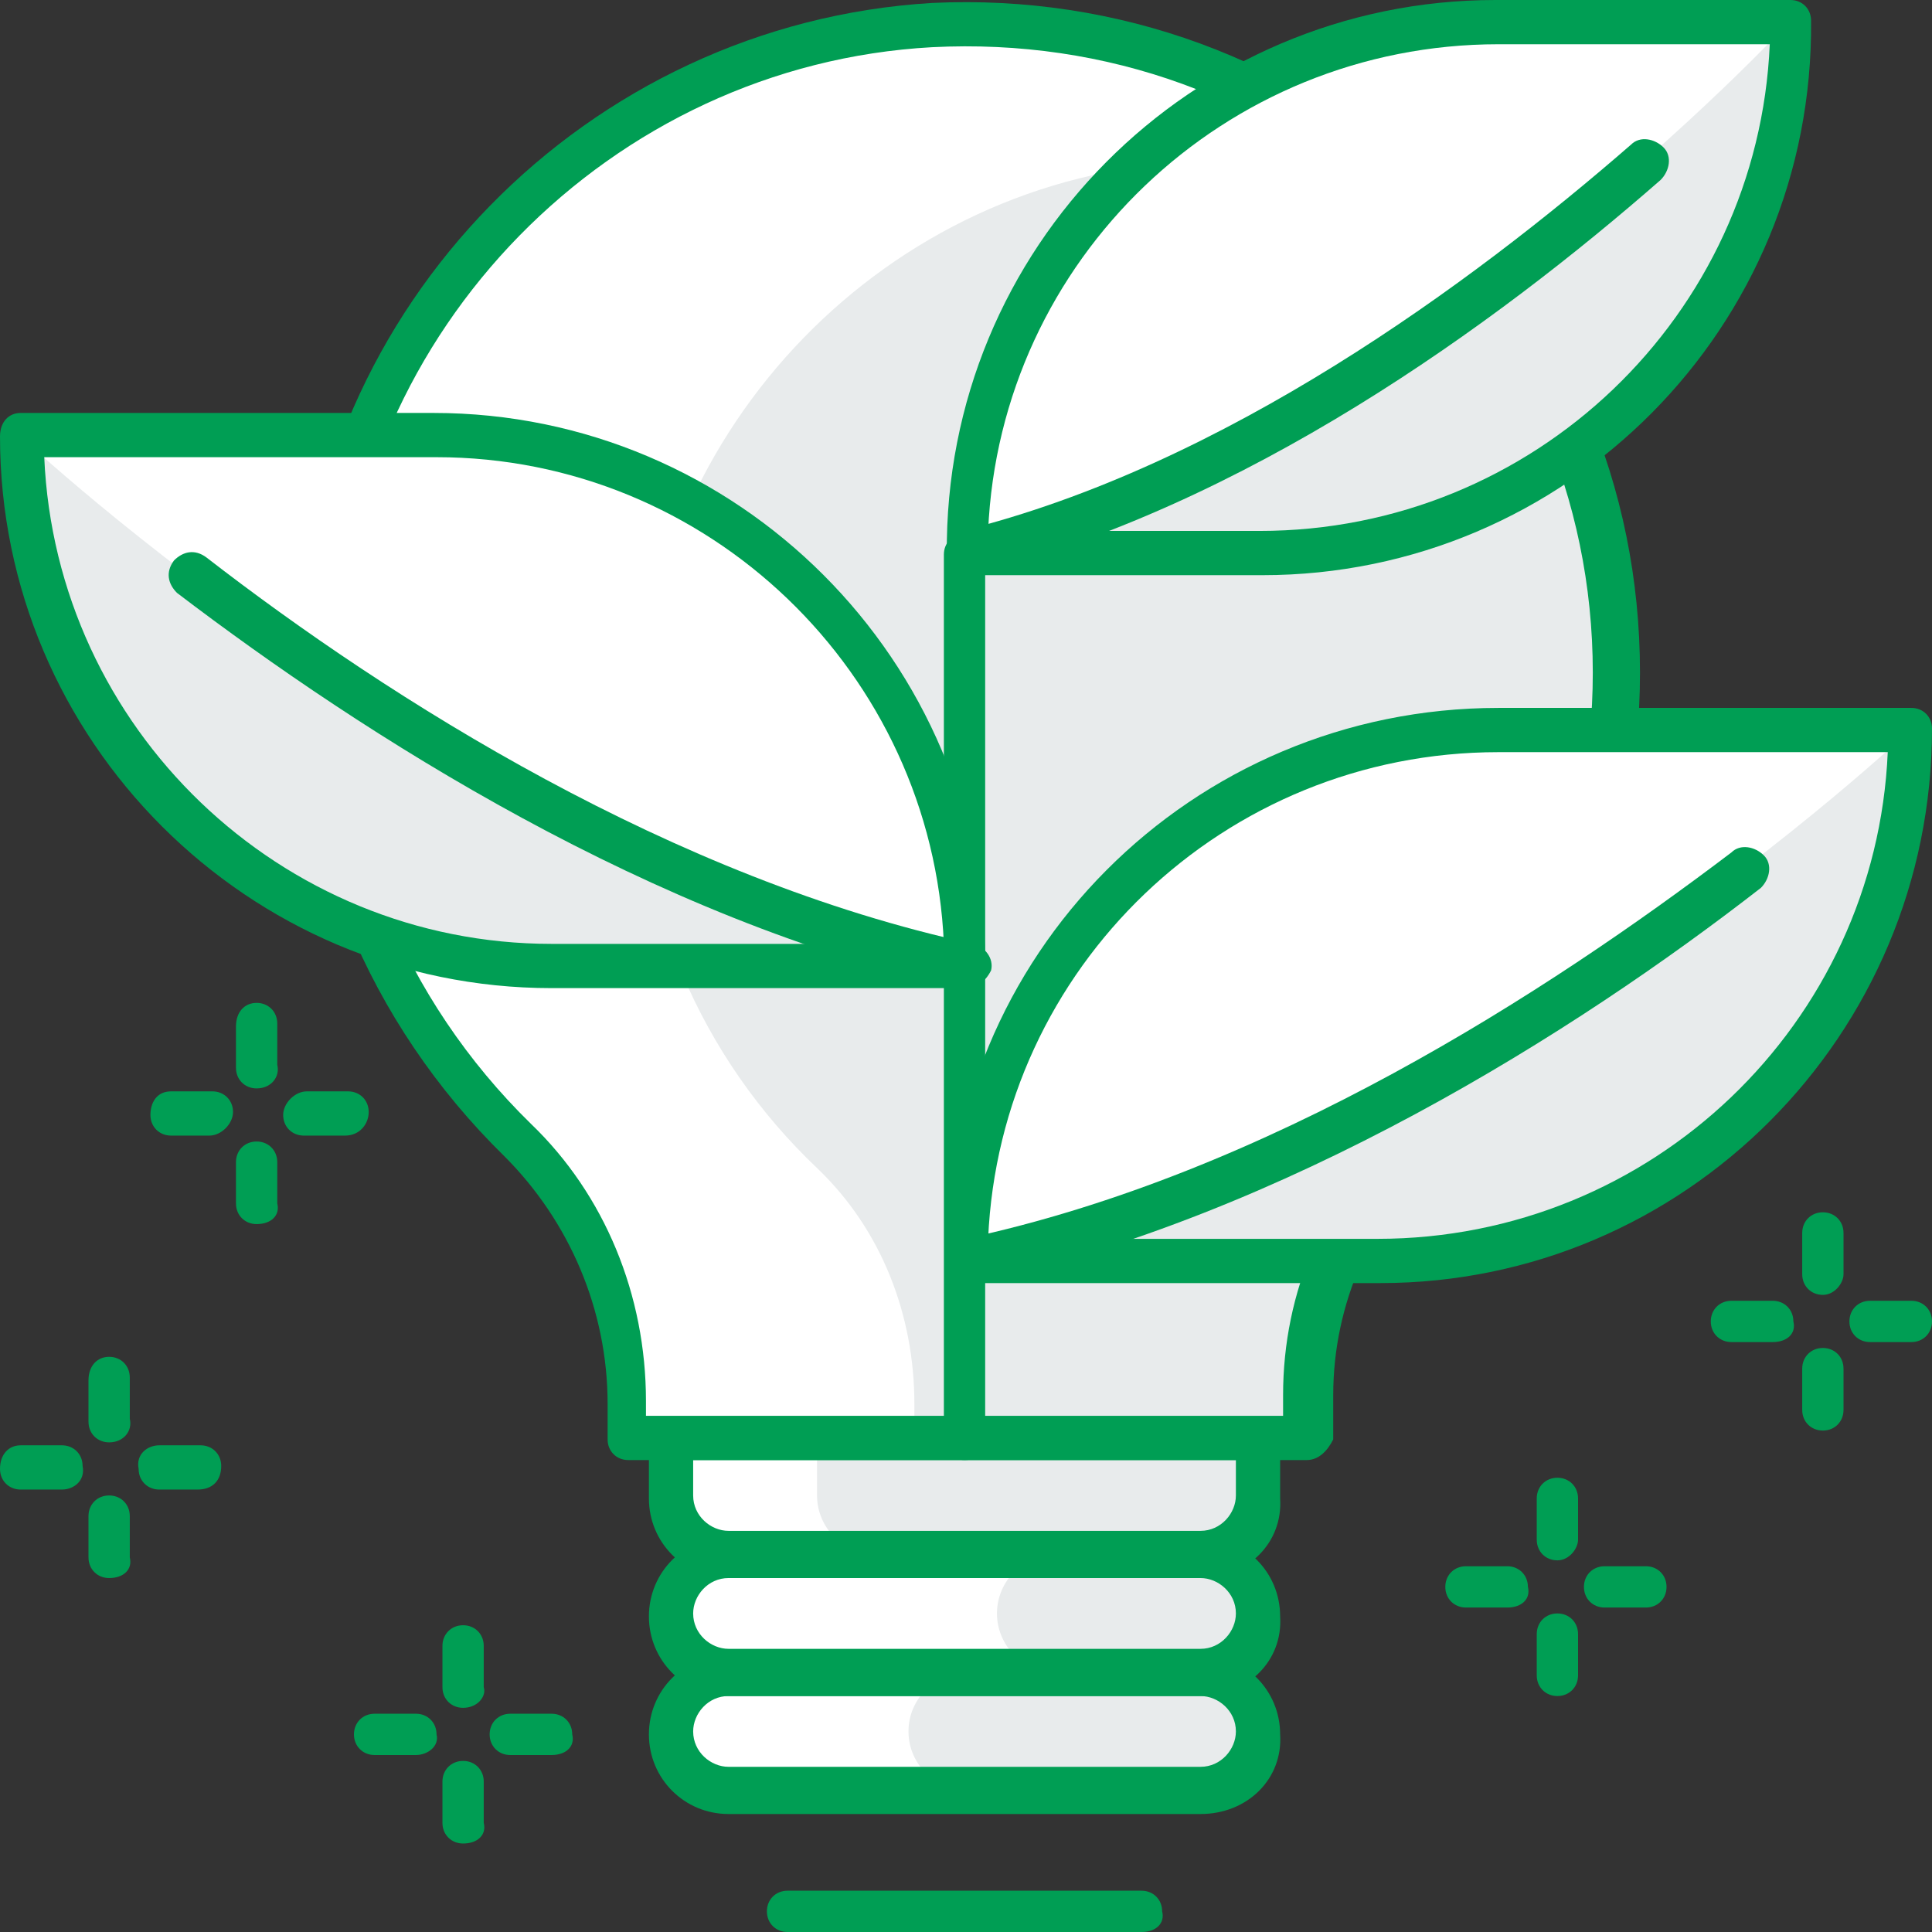<svg xmlns="http://www.w3.org/2000/svg" xmlns:xlink="http://www.w3.org/1999/xlink" id="layer_1" x="0px" y="0px" viewBox="0 0 65.5 65.5" style="enable-background:new 0 0 65.5 65.5;" xml:space="preserve"><rect x="0" y="0" width="65.5" height="65.5" fill="#333333" stroke="none"/><style type="text/css">	.st0{fill:#FFFFFF;}	.st1{fill:#E8EBEC;}	.st2{fill:#009E54;}</style><g>	<g>		<path class="st0" d="M54.7,22.8c0-12.5-10.5-22.6-23.2-22C20.3,1.4,11.1,10.7,10.8,22c-0.2,6.5,2.4,12.4,6.8,16.6    c2.4,2.3,3.7,5.6,3.7,8.9v1.2h23v-1.5c0-3.3,1.5-6.5,3.9-8.8C52.2,34.5,54.7,28.9,54.7,22.8z"></path>	</g>	<g>		<path class="st1" d="M44.3,47.3c0-3.3,1.5-6.5,3.9-8.8c4.1-4,6.6-9.5,6.6-15.7c0-6.5-2.8-12.3-7.2-16.3c-2.3-0.7-4.7-1.1-7.3-1    c-10.2,0.5-18.4,9-18.7,19.2c-0.2,5.9,2.2,11.2,6.1,14.9c2.2,2.1,3.3,5,3.3,8v1.1h13.3V47.3z"></path>	</g>	<g>		<path class="st0" d="M40.7,56.7h-16c-1.1,0-2-0.9-2-2l0,0c0-1.1,0.9-2,2-2h16c1.1,0,2,0.9,2,2l0,0C42.7,55.9,41.9,56.7,40.7,56.7z    "></path>	</g>	<g>		<path class="st0" d="M40.7,60.7h-16c-1.1,0-2-0.9-2-2l0,0c0-1.1,0.9-2,2-2h16c1.1,0,2,0.9,2,2l0,0C42.7,59.9,41.9,60.7,40.7,60.7z    "></path>	</g>	<g>		<path class="st0" d="M40.7,52.7h-16c-1.1,0-2-0.9-2-2v-2h20v2C42.7,51.9,41.9,52.7,40.7,52.7z"></path>	</g>	<g>		<path class="st1" d="M40.7,56.7h-4.9c-1.1,0-2-0.9-2-2l0,0c0-1.1,0.9-2,2-2h4.9c1.1,0,2,0.9,2,2l0,0    C42.7,55.9,41.8,56.7,40.7,56.7z"></path>	</g>	<g>		<path class="st1" d="M40.7,60.7h-7.9c-1.1,0-2-0.9-2-2l0,0c0-1.1,0.9-2,2-2h7.9c1.1,0,2,0.9,2,2l0,0    C42.7,59.9,41.8,60.7,40.7,60.7z"></path>	</g>	<g>		<path class="st1" d="M40.7,52.7h-11c-1.1,0-2-0.9-2-2v-2h15v2C42.7,51.9,41.9,52.7,40.7,52.7z"></path>	</g>	<g>		<path class="st2" d="M44.3,49.5h-23c-0.4,0-0.7-0.3-0.7-0.7v-1.2c0-3.2-1.3-6.2-3.5-8.4c-4.6-4.5-7.2-10.7-7-17.1    c0.4-11.7,9.8-21.3,21.5-22c6.3-0.3,12.3,1.9,16.9,6.2c4.6,4.3,7.1,10.2,7.1,16.5c0,6.2-2.4,11.9-6.8,16.2    c-2.3,2.3-3.6,5.2-3.6,8.3v1.5C45,49.2,44.7,49.5,44.3,49.5z M22,48h21.5v-0.7c0-3.5,1.4-6.8,4.1-9.3c4.1-4,6.4-9.4,6.4-15.2    c0-5.9-2.4-11.4-6.6-15.4c-4.3-4.1-9.9-6.1-15.8-5.8c-10.9,0.6-19.7,9.6-20.1,20.5c-0.2,6,2.2,11.8,6.5,16    c2.5,2.4,3.9,5.8,3.9,9.4V48z"></path>	</g>	<g>		<path class="st2" d="M40.7,57.5h-16c-1.5,0-2.7-1.2-2.7-2.7c0-1.5,1.2-2.7,2.7-2.7h16c1.5,0,2.7,1.2,2.7,2.7    C43.5,56.3,42.3,57.5,40.7,57.5z M24.7,53.5c-0.7,0-1.2,0.6-1.2,1.2c0,0.7,0.6,1.2,1.2,1.2h16c0.7,0,1.2-0.6,1.2-1.2    c0-0.7-0.6-1.2-1.2-1.2H24.7z"></path>	</g>	<g>		<path class="st2" d="M40.7,61.5h-16c-1.5,0-2.7-1.2-2.7-2.7c0-1.5,1.2-2.7,2.7-2.7h16c1.5,0,2.7,1.2,2.7,2.7    C43.5,60.3,42.3,61.5,40.7,61.5z M24.7,57.5c-0.7,0-1.2,0.6-1.2,1.2c0,0.7,0.6,1.2,1.2,1.2h16c0.7,0,1.2-0.6,1.2-1.2    c0-0.7-0.6-1.2-1.2-1.2H24.7z"></path>	</g>	<g>		<path class="st2" d="M40.7,53.5h-16c-1.5,0-2.7-1.2-2.7-2.7v-2c0-0.4,0.3-0.7,0.7-0.7h20c0.4,0,0.7,0.3,0.7,0.7v2    C43.5,52.3,42.3,53.5,40.7,53.5z M23.5,49.5v1.2c0,0.7,0.6,1.2,1.2,1.2h16c0.7,0,1.2-0.6,1.2-1.2v-1.2H23.5z"></path>	</g>	<g>		<path class="st2" d="M38.7,65.5h-12c-0.4,0-0.7-0.3-0.7-0.7c0-0.4,0.3-0.7,0.7-0.7h12c0.4,0,0.7,0.3,0.7,0.7    C39.5,65.2,39.2,65.5,38.7,65.5z"></path>	</g>	<g>		<path class="st0" d="M14.7,14.8h-14l0,0c0,9.9,8.1,18,18,18h14l0,0C32.7,22.8,24.7,14.8,14.7,14.8z"></path>	</g>	<g>		<path class="st1" d="M0.7,14.8c0,9.9,8.6,18,19.2,18h12.8l0,0C15.8,29,0.7,14.8,0.7,14.8z"></path>	</g>	<g>		<path class="st2" d="M32.7,33.5h-14C8.4,33.5,0,25.1,0,14.8C0,14.3,0.3,14,0.7,14h14c10.3,0,18.7,8.4,18.7,18.7    C33.5,33.2,33.2,33.5,32.7,33.5z M1.5,15.5C1.9,24.7,9.5,32,18.7,32H32c-0.4-9.2-8-16.5-17.2-16.5H1.5z"></path>	</g>	<g>		<path class="st2" d="M32.7,33.5c-0.1,0-0.1,0-0.2,0C22.1,31.2,12.3,24.9,6,20.1c-0.3-0.3-0.4-0.7-0.1-1.1c0.3-0.3,0.7-0.4,1.1-0.1    c6.2,4.8,15.8,10.9,26,13.1c0.4,0.1,0.7,0.5,0.6,0.9C33.4,33.3,33.1,33.5,32.7,33.5z"></path>	</g>	<g>		<path class="st0" d="M50.7,24.8h14l0,0c0,9.9-8.1,18-18,18h-14l0,0C32.8,32.8,40.8,24.8,50.7,24.8z"></path>	</g>	<g>		<path class="st1" d="M64.7,24.8c0,9.9-8.6,18-19.2,18H32.8l0,0C49.7,39,64.7,24.8,64.7,24.8z"></path>	</g>	<g>		<path class="st2" d="M46.8,43.5h-14c-0.4,0-0.7-0.3-0.7-0.7C32,32.4,40.4,24,50.8,24h14c0.4,0,0.7,0.3,0.7,0.7    C65.5,35.1,57.1,43.5,46.8,43.5z M33.5,42h13.2C56,42,63.6,34.7,64,25.5H50.8C41.5,25.5,33.9,32.8,33.5,42z"></path>	</g>	<g>		<path class="st2" d="M32.8,43.5c-0.3,0-0.7-0.2-0.7-0.6c-0.1-0.4,0.2-0.8,0.6-0.9c10.3-2.2,19.8-8.4,26-13.1    c0.3-0.3,0.8-0.2,1.1,0.1c0.3,0.3,0.2,0.8-0.1,1.1c-6.3,4.9-16.1,11.1-26.6,13.4C32.9,43.5,32.8,43.5,32.8,43.5z"></path>	</g>	<g>		<path class="st0" d="M50.7,0.7h10l0,0c0,9.9-8.1,18-18,18h-10l0,0C32.8,8.8,40.8,0.7,50.7,0.7z"></path>	</g>	<g>		<path class="st1" d="M60.7,0.7c0,9.9-7.5,18-16.8,18H32.8l0,0C47.6,15,60.7,0.7,60.7,0.7z"></path>	</g>	<g>		<path class="st2" d="M42.8,19.5h-10c-0.4,0-0.7-0.3-0.7-0.7C32,8.4,40.4,0,50.7,0h10c0.4,0,0.7,0.3,0.7,0.7    C61.5,11.1,53.1,19.5,42.8,19.5z M33.5,18h9.2C52,18,59.6,10.7,60,1.5h-9.2C41.5,1.5,33.9,8.8,33.5,18z"></path>	</g>	<g>		<path class="st2" d="M32.8,19.5c-0.3,0-0.6-0.2-0.7-0.6c-0.1-0.4,0.1-0.8,0.5-0.9c8.9-2.2,17.3-8.4,22.7-13.1    c0.3-0.3,0.8-0.2,1.1,0.1c0.3,0.3,0.2,0.8-0.1,1.1c-5.6,4.9-14.1,11.1-23.4,13.4C32.9,19.5,32.8,19.5,32.8,19.5z"></path>	</g>	<g>		<path class="st2" d="M32.7,49.5c-0.4,0-0.7-0.3-0.7-0.7v-30c0-0.4,0.3-0.7,0.7-0.7c0.4,0,0.7,0.3,0.7,0.7v30    C33.5,49.2,33.2,49.5,32.7,49.5z"></path>	</g>	<g>		<path class="st2" d="M14.1,59.5h-1.4c-0.4,0-0.7-0.3-0.7-0.7c0-0.4,0.3-0.7,0.7-0.7h1.4c0.4,0,0.7,0.3,0.7,0.7    C14.9,59.2,14.5,59.5,14.1,59.5z"></path>	</g>	<g>		<path class="st2" d="M18.7,59.5h-1.4c-0.4,0-0.7-0.3-0.7-0.7c0-0.4,0.3-0.7,0.7-0.7h1.4c0.4,0,0.7,0.3,0.7,0.7    C19.5,59.2,19.2,59.5,18.7,59.5z"></path>	</g>	<g>		<path class="st2" d="M15.7,62.5c-0.4,0-0.7-0.3-0.7-0.7v-1.4c0-0.4,0.3-0.7,0.7-0.7c0.4,0,0.7,0.3,0.7,0.7v1.4    C16.5,62.2,16.2,62.5,15.7,62.5z"></path>	</g>	<g>		<path class="st2" d="M15.7,57.9c-0.4,0-0.7-0.3-0.7-0.7v-1.4c0-0.4,0.3-0.7,0.7-0.7c0.4,0,0.7,0.3,0.7,0.7v1.4    C16.5,57.5,16.2,57.9,15.7,57.9z"></path>	</g>	<g>		<path class="st2" d="M7.1,38.5H5.8c-0.4,0-0.7-0.3-0.7-0.7S5.3,37,5.8,37h1.4c0.4,0,0.7,0.3,0.7,0.7S7.5,38.5,7.1,38.5z"></path>	</g>	<g>		<path class="st2" d="M11.7,38.5h-1.4c-0.4,0-0.7-0.3-0.7-0.7S10,37,10.4,37h1.4c0.4,0,0.7,0.3,0.7,0.7S12.2,38.5,11.7,38.5z"></path>	</g>	<g>		<path class="st2" d="M8.7,41.5c-0.4,0-0.7-0.3-0.7-0.7v-1.4c0-0.4,0.3-0.7,0.7-0.7c0.4,0,0.7,0.3,0.7,0.7v1.4    C9.5,41.2,9.2,41.5,8.7,41.5z"></path>	</g>	<g>		<path class="st2" d="M8.7,36.9c-0.4,0-0.7-0.3-0.7-0.7v-1.4C8,34.3,8.3,34,8.7,34c0.4,0,0.7,0.3,0.7,0.7v1.4    C9.5,36.5,9.2,36.9,8.7,36.9z"></path>	</g>	<g>		<path class="st2" d="M2.1,50.5H0.7c-0.4,0-0.7-0.3-0.7-0.7C0,49.3,0.3,49,0.7,49h1.4c0.4,0,0.7,0.3,0.7,0.7    C2.9,50.2,2.5,50.5,2.1,50.5z"></path>	</g>	<g>		<path class="st2" d="M6.7,50.5H5.4c-0.4,0-0.7-0.3-0.7-0.7C4.6,49.3,5,49,5.4,49h1.4c0.4,0,0.7,0.3,0.7,0.7    C7.5,50.2,7.2,50.5,6.7,50.5z"></path>	</g>	<g>		<path class="st2" d="M3.7,53.5c-0.4,0-0.7-0.3-0.7-0.7v-1.4c0-0.4,0.3-0.7,0.7-0.7c0.4,0,0.7,0.3,0.7,0.7v1.4    C4.5,53.2,4.2,53.5,3.7,53.5z"></path>	</g>	<g>		<path class="st2" d="M3.7,48.9c-0.4,0-0.7-0.3-0.7-0.7v-1.4C3,46.3,3.3,46,3.7,46c0.4,0,0.7,0.3,0.7,0.7v1.4    C4.5,48.5,4.2,48.9,3.7,48.9z"></path>	</g>	<g>		<path class="st2" d="M60.1,45.5h-1.4c-0.4,0-0.7-0.3-0.7-0.7c0-0.4,0.3-0.7,0.7-0.7h1.4c0.4,0,0.7,0.3,0.7,0.7    C60.9,45.2,60.6,45.5,60.1,45.5z"></path>	</g>	<g>		<path class="st2" d="M64.8,45.5h-1.4c-0.4,0-0.7-0.3-0.7-0.7c0-0.4,0.3-0.7,0.7-0.7h1.4c0.4,0,0.7,0.3,0.7,0.7    C65.5,45.2,65.2,45.5,64.8,45.5z"></path>	</g>	<g>		<path class="st2" d="M61.8,48.5c-0.4,0-0.7-0.3-0.7-0.7v-1.4c0-0.4,0.3-0.7,0.7-0.7c0.4,0,0.7,0.3,0.7,0.7v1.4    C62.5,48.2,62.2,48.5,61.8,48.5z"></path>	</g>	<g>		<path class="st2" d="M61.8,43.9c-0.4,0-0.7-0.3-0.7-0.7v-1.4c0-0.4,0.3-0.7,0.7-0.7c0.4,0,0.7,0.3,0.7,0.7v1.4    C62.5,43.5,62.2,43.9,61.8,43.9z"></path>	</g>	<g>		<path class="st2" d="M51.1,54.5h-1.4c-0.4,0-0.7-0.3-0.7-0.7c0-0.4,0.3-0.7,0.7-0.7h1.4c0.4,0,0.7,0.3,0.7,0.7    C51.9,54.2,51.6,54.5,51.1,54.5z"></path>	</g>	<g>		<path class="st2" d="M55.8,54.5h-1.4c-0.4,0-0.7-0.3-0.7-0.7c0-0.4,0.3-0.7,0.7-0.7h1.4c0.4,0,0.7,0.3,0.7,0.7    C56.5,54.2,56.2,54.5,55.8,54.5z"></path>	</g>	<g>		<path class="st2" d="M52.8,57.5c-0.4,0-0.7-0.3-0.7-0.7v-1.4c0-0.4,0.3-0.7,0.7-0.7c0.4,0,0.7,0.3,0.7,0.7v1.4    C53.5,57.2,53.2,57.5,52.8,57.5z"></path>	</g>	<g>		<path class="st2" d="M52.8,52.9c-0.4,0-0.7-0.3-0.7-0.7v-1.4c0-0.4,0.3-0.7,0.7-0.7c0.4,0,0.7,0.3,0.7,0.7v1.4    C53.5,52.5,53.2,52.9,52.8,52.9z"></path>	</g></g></svg>